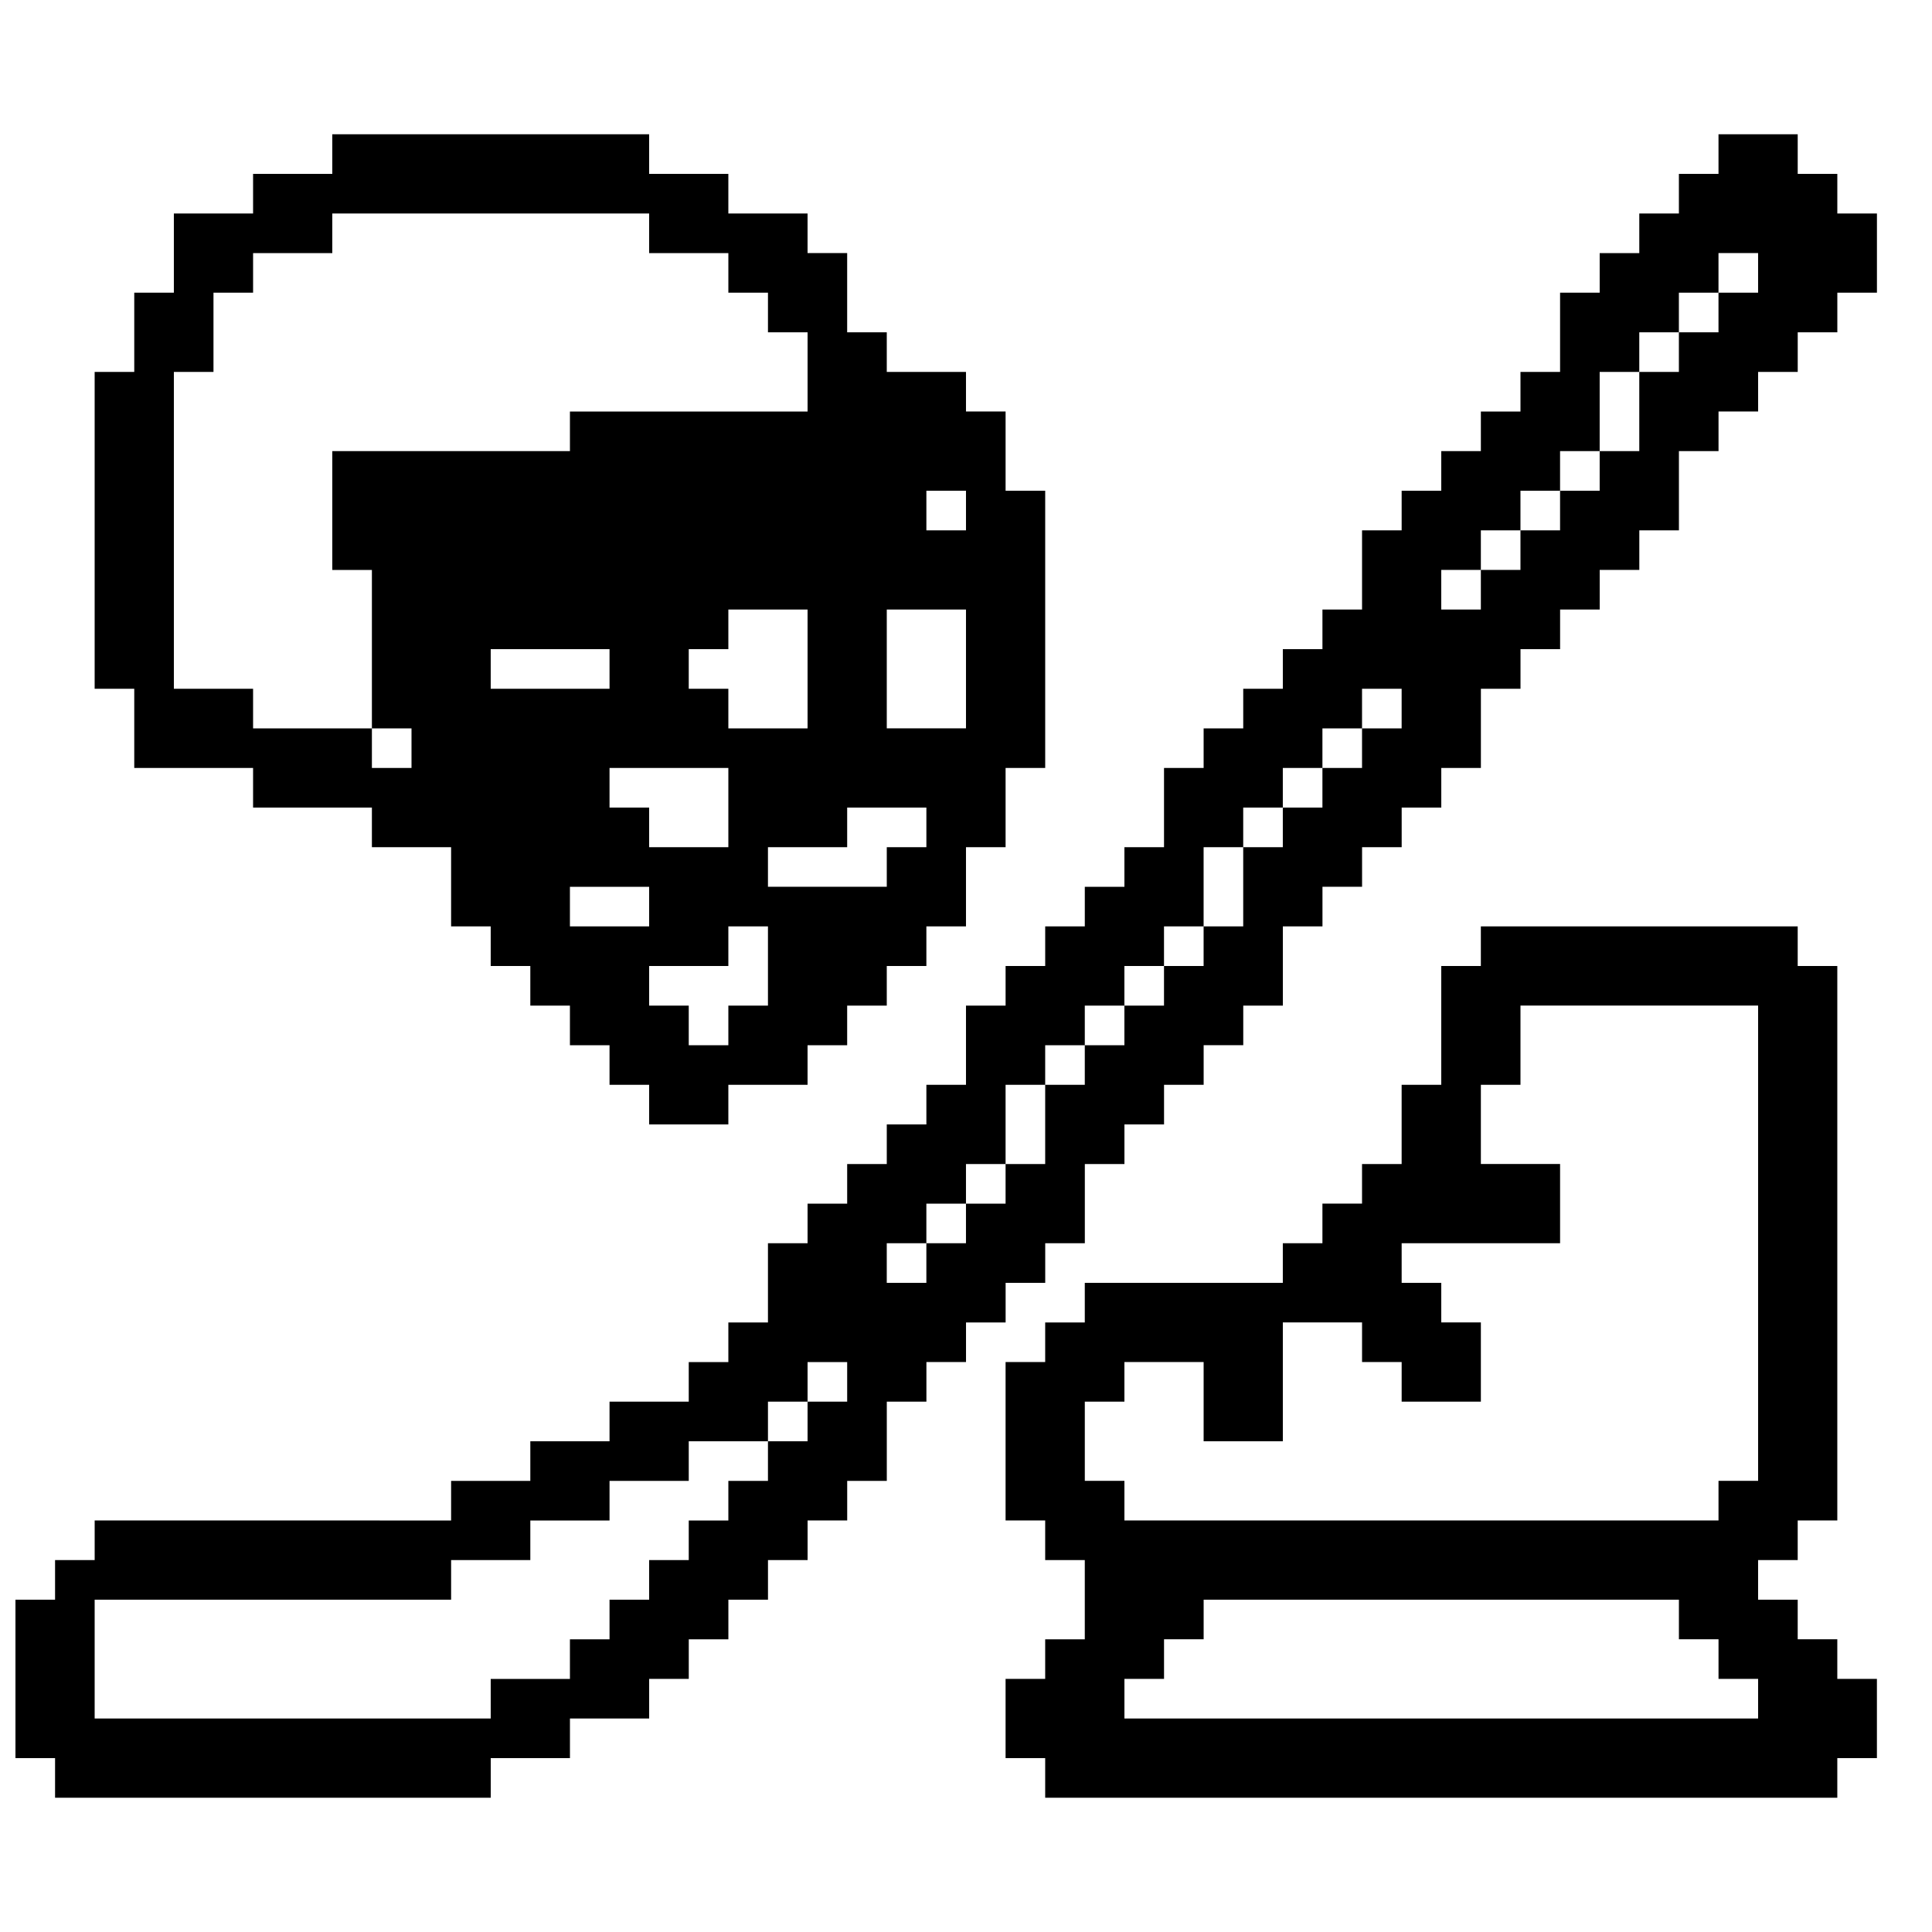 <?xml version="1.0" encoding="UTF-8"?>
<!-- Uploaded to: ICON Repo, www.iconrepo.com, Generator: ICON Repo Mixer Tools -->
<svg width="800px" height="800px" version="1.1" viewBox="144 144 512 512" xmlns="http://www.w3.org/2000/svg">
 <defs>
  <clipPath id="a">
   <path d="m148.09 179h493.91v442h-493.91z"/>
  </clipPath>
 </defs>
 <g clip-path="url(#a)">
  <path d="m179.58 347.52h31.488v10.496h31.488v10.496h20.992v20.992h10.496v10.496h10.496v10.496h10.496v10.496h10.496v10.496h10.496v10.496h20.992v-10.496h20.992v-10.496h10.496v-10.496h10.496v-10.496h10.496v-10.496h10.496v-20.992h10.496v-20.992h10.496v-73.473h-10.496v-20.992h-10.496v-10.496h-20.992v-10.496h-10.496v-20.992h-10.496v-10.496h-20.992v-10.496h-20.992v-10.496h-83.969v10.496h-20.992v10.496h-20.992v20.992h-10.496v20.992h-10.496v83.969h10.496zm94.465-20.992v-10.496h31.488v10.496zm52.48 0v-10.496h10.496v-10.496h20.992v31.488h-20.992v-10.496zm10.496 20.992v20.992h-20.992v-10.496h-10.496v-10.496zm-41.984 41.984v-10.496h20.992v10.496zm52.48 20.992h-10.496v10.496h-10.496v-10.496h-10.496v-10.496h20.992v-10.496h10.496zm41.984-136.45h10.496v10.496h-10.496zm-10.496 31.488h20.992v31.488h-20.992zm-10.496 62.977v-10.496h20.992v10.496h-10.496v10.496h-31.488v-10.496zm-178.43-125.95h10.496v-20.992h10.496v-10.496h20.992v-10.496h83.969v10.496h20.992v10.496h10.496v10.496h10.496v20.992h-62.977v10.496h-62.977v31.488h10.496v41.984h10.496v10.496h-10.496v-10.496h-31.488v-10.496h-20.992zm440.83-41.984v-10.496h-10.496v-10.496h-20.992v10.496h-10.496v10.496h-10.496v10.496h-10.496v10.496h-10.496v20.992h-10.496v10.496h-10.496v10.496h-10.496v10.496h-10.496v10.496h-10.496v20.992h-10.496v10.496h-10.496v10.496h-10.496v10.496h-10.496v10.496h-10.496v20.992h-10.496v10.496h-10.496v10.496h-10.496v10.496h-10.496v10.496h-10.496v20.992h-10.496v10.496h-10.496v10.496h-10.496v10.496h-10.496v10.496h-10.496v20.992h-10.496v10.496h-10.496v10.496h-20.992v10.496h-20.992v10.496h-20.992v10.496l-94.461-0.004v10.496h-10.496v10.496h-10.496v41.984h10.496v10.496h115.46v-10.496h20.992v-10.496h20.992v-10.496h10.496v-10.496h10.496v-10.496h10.496v-10.496h10.496v-10.496h10.496v-10.496h10.496v-20.992h10.496v-10.496h10.496v-10.496h10.496v-10.496h10.496v-10.496h10.496v-20.992h10.496v-10.496h10.496v-10.496h10.496v-10.496h10.496v-10.496h10.496v-20.992h10.496v-10.496h10.496v-10.496h10.496v-10.496h10.496v-10.496h10.496v-20.992h10.496v-10.496h10.496v-10.496h10.496v-10.496h10.496v-10.496h10.496v-20.992h10.496v-10.496h10.496l-0.004-10.492h10.496v-10.496h10.496v-10.496h10.496v-20.992zm-262.4 314.88h-10.496v10.496h-10.496v10.496h-10.496v10.496h-10.496v10.496h-10.496v10.496h-10.496v10.496h-10.496v10.496h-20.992v10.496h-104.96v-31.488h94.465v-10.496h20.992v-10.496h20.992v-10.496h20.992v-10.496h20.992v-10.496h10.496v-10.496h10.496zm146.94-178.43h-10.496v10.496h-10.496v10.496h-10.496v10.496h-10.496v20.992h-10.496v10.496h-10.496v10.496h-10.496v10.496h-10.496v10.496h-10.496v20.992h-10.496v10.496h-10.496v10.496h-10.496v10.496h-10.496v-10.496h10.496v-10.496h10.496v-10.496h10.496v-20.992h10.496v-10.496h10.496v-10.496h10.496v-10.496h10.496v-10.496h10.496v-20.992h10.496v-10.496h10.496v-10.496h10.496v-10.496h10.496v-10.496h10.496zm94.465-115.46h-10.496v10.496h-10.496v10.496h-10.496v20.992h-10.496v10.496h-10.496v10.496h-10.496v10.496h-10.496v10.496h-10.496v-10.496h10.496v-10.496h10.496v-10.496h10.496v-10.496h10.496v-20.992h10.496v-10.496h10.496v-10.496h10.496v-10.496h10.496zm20.992 356.86h-10.496v-10.496h-10.496v-10.496h10.496v-10.496h10.496v-146.94h-10.496v-10.496h-83.969v10.496h-10.496v31.488h-10.496v20.992h-10.496v10.496h-10.496v10.496h-10.496v10.496h-52.48v10.496h-10.496v10.496h-10.496v41.984h10.496v10.496h10.496v20.992h-10.496v10.496h-10.496v20.992h10.496v10.496h209.92v-10.496h10.496v-20.992h-10.496zm-199.42-62.977h10.496v-10.496h20.992v20.992h20.992v-31.488h20.992v10.496h10.496v10.496h20.992v-20.992h-10.496v-10.496h-10.496v-10.496h41.984v-20.992h-20.992v-20.992h10.496v-20.992h62.977v125.95h-10.496v10.496h-157.44v-10.496h-10.496zm178.43 83.969h-167.93v-10.496h10.496v-10.496h10.496v-10.496h125.95v10.496h10.496v10.496h10.496z"/>
 </g>
</svg>